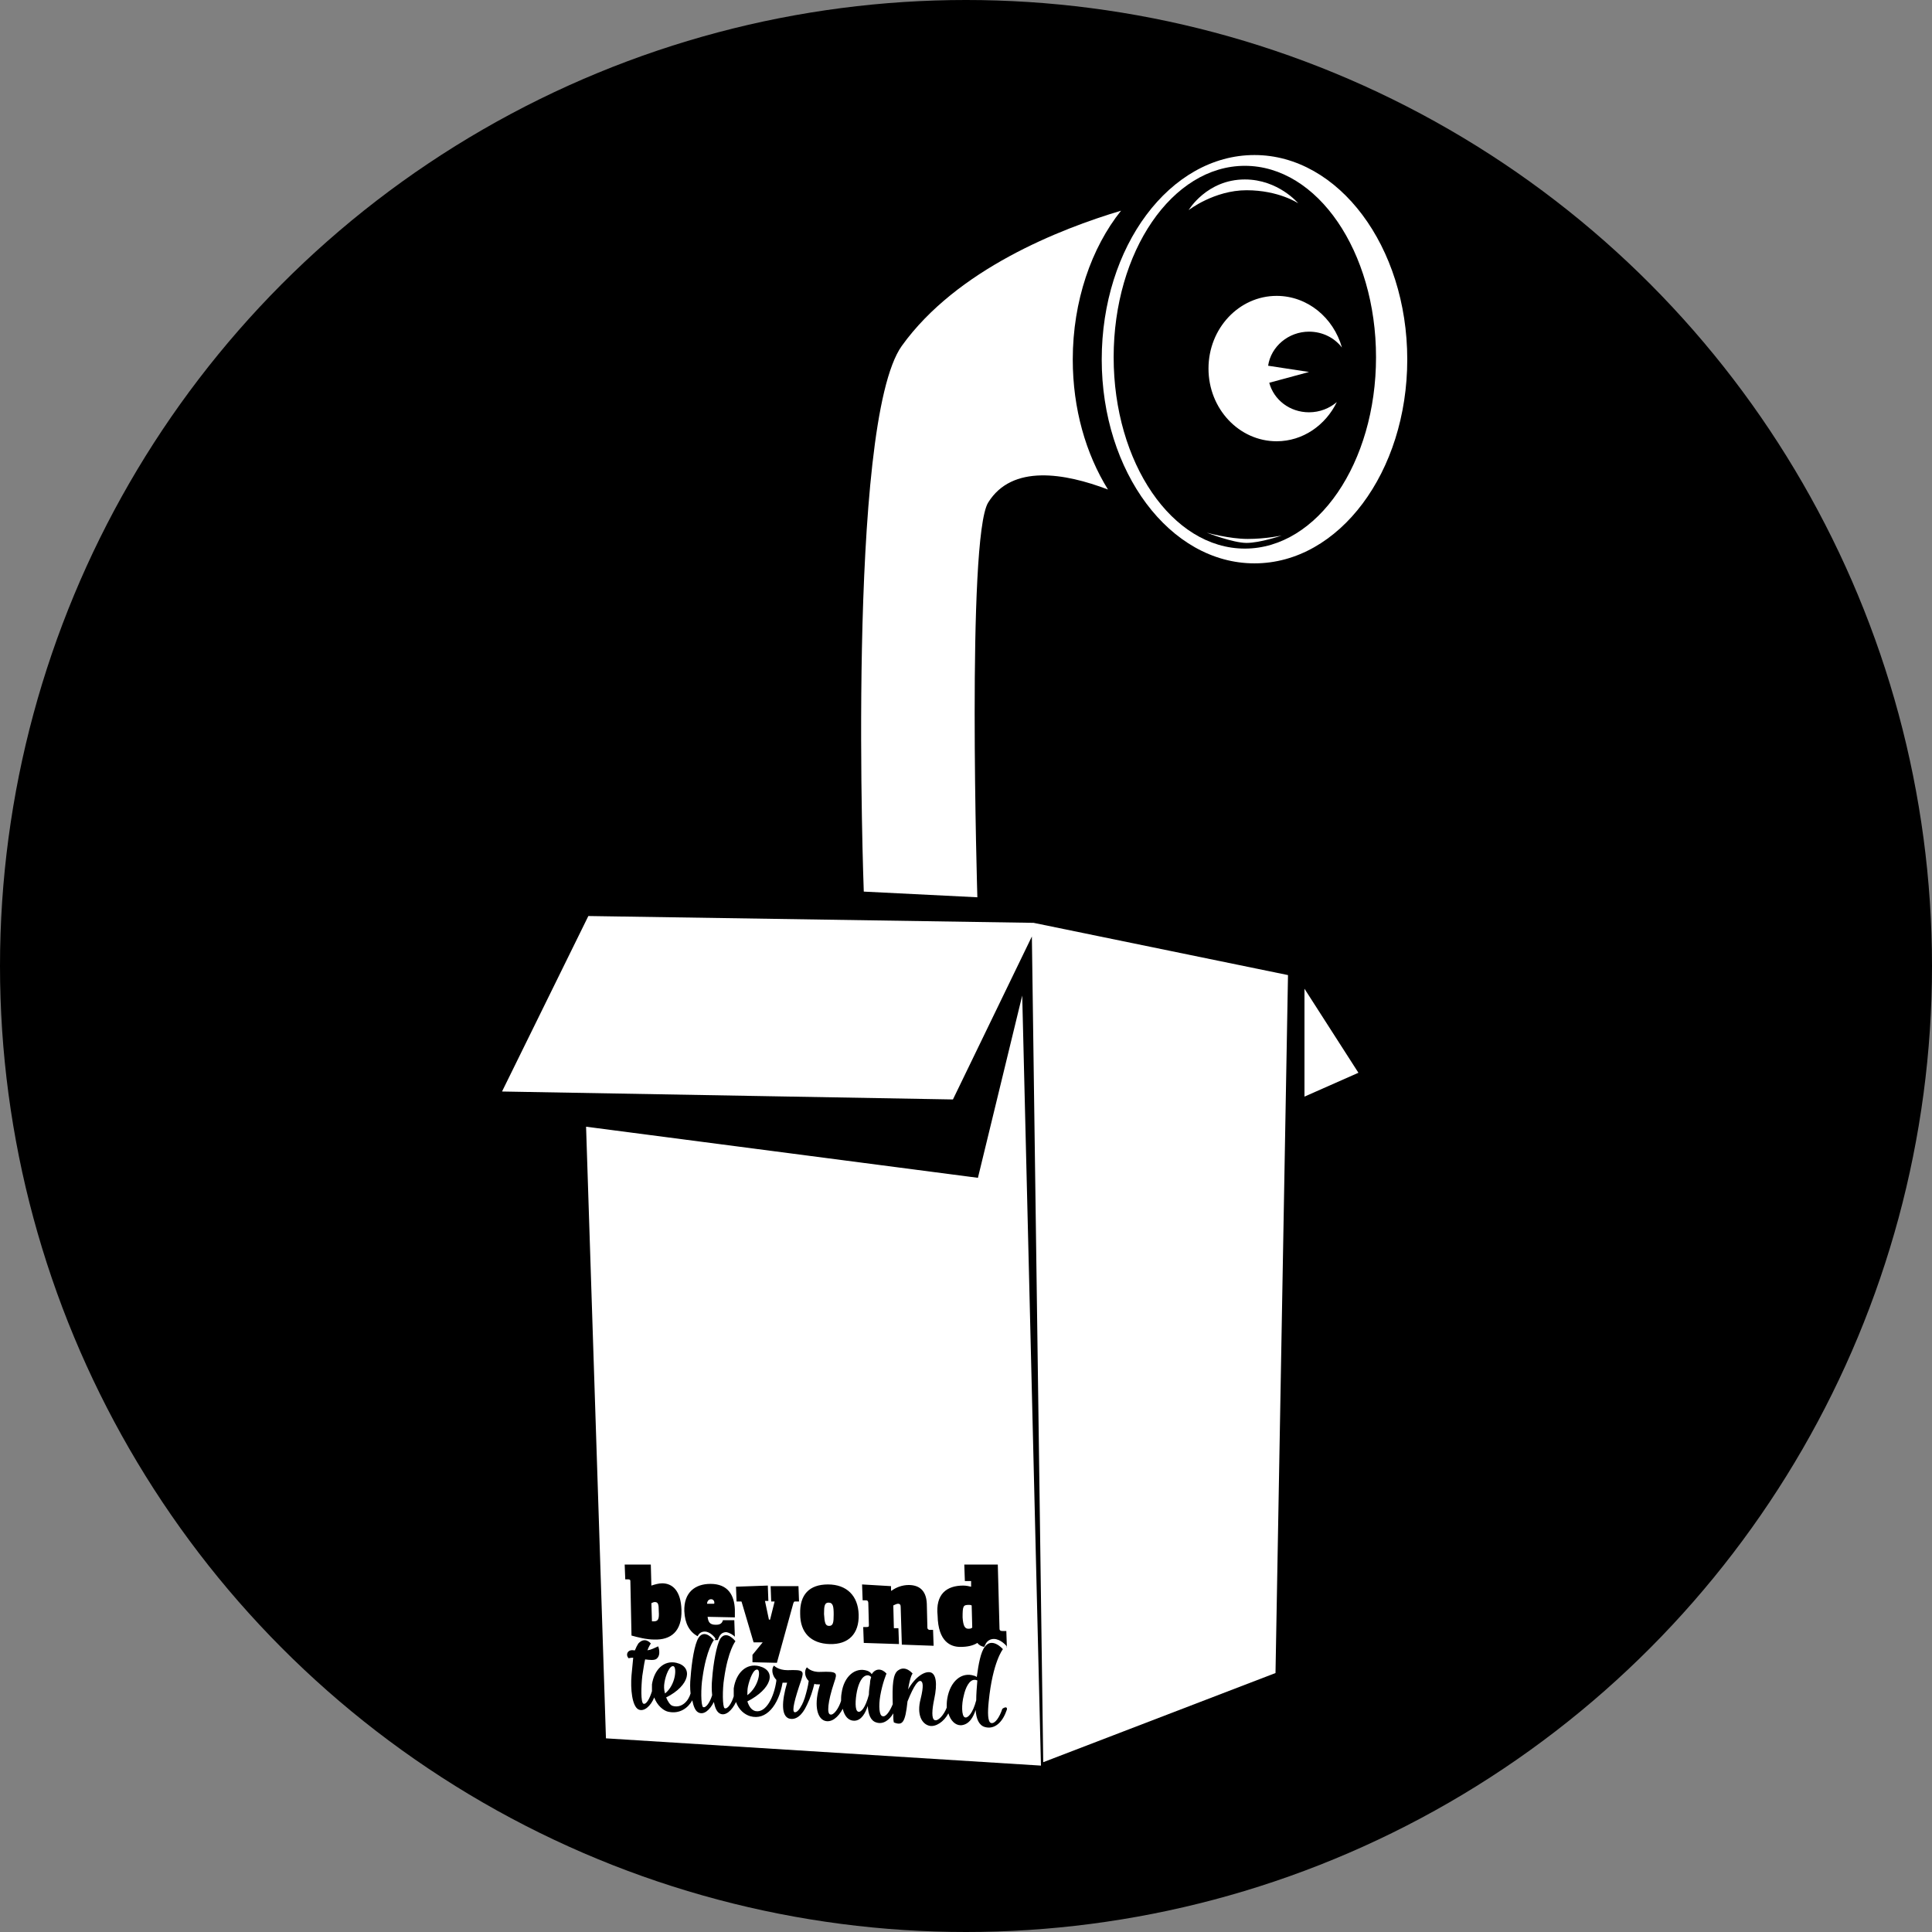 <svg xmlns="http://www.w3.org/2000/svg" viewBox="0 0 340.2 340.2"><rect x="0" y="0" width="340.2" height="340.2" fill="#808080" stroke="none"/><style>.st0{fill:#fff}</style><circle cx="170.1" cy="170.1" r="170.1" id="circle"/><g id="logo"><path class="st0" d="M103.6 161.3l-15.2 30.9 79.4 1.4 13.9-28.7 2 145.4 40.9-15.7 2.2-122.9-44.8-9.2zM229.7 174.1v19l9.5-4.2zM188.9 63.3c0-10.3 3.3-19.7 8.5-26.2-10.7 3.2-28.9 10.3-38.6 23.8-9.8 13.7-6.7 96.1-6.7 96.1l20 1s-1.9-63.3 1.9-69.5c4.2-6.8 13.5-5.2 21.1-2.3-3.9-6.3-6.2-14.2-6.2-22.9z"/><path class="st0" d="M220.9 27.3c-14.9 0-26.9 16.1-26.9 36 0 19.8 12 35.9 26.9 35.9 14.9 0 26.9-16.1 26.9-35.9 0-19.9-12.1-36-26.9-36zm-1.7 69.3c-12.8 0-23.1-15.1-23.1-33.7s10.3-33.7 23.1-33.7 23.1 15.1 23.1 33.7-10.3 33.7-23.1 33.7z"/><path class="st0" d="M230.5 72.6c-3.4 0-6.2-2.2-7-5.2l7-1.9-7.2-1.1c.5-3.4 3.6-6 7.2-6 2.4 0 4.5 1.1 5.8 2.8-1.5-5.3-6.1-9.1-11.5-9.1-6.6 0-12 5.7-12 12.8 0 7.1 5.4 12.8 12 12.8 4.6 0 8.6-2.8 10.6-6.9-1.3 1.1-3 1.8-4.9 1.8zM219.2 31.6c5.9 0 9.4 4.2 9.4 4.2s-3.4-2.3-9.1-2.3c-5.7 0-10.2 3.5-10.2 3.5s3.2-5.4 9.9-5.4zM212.5 93.8s4.6 1.8 7 1.8c2.4 0 6.2-1.3 6.2-1.3s-2.8.6-6 .6-7.2-1.1-7.2-1.1zM150.9 297.8c-.3 1.5-.4 3.4.2 3.6.5.2 1.3-.7 1.9-3 0-.6.1-1.3.2-2 0-.4.1-.8.2-1.1-.2-.2-.4-.3-.6-.3-1 0-1.6 1.4-1.9 2.8zM133.4 294c-.7-.2-1.4 1.6-1.7 3-.1.5-.1 1-.1 1.5 2-1.5 2.4-4.3 1.8-4.5zM118.6 293.4c-.7-.2-1.4 1.6-1.6 2.9-.1.6-.1 1.2.1 1.9 1.9-1.5 2.1-4.6 1.5-4.8zM169.7 298.6c-.4 1.5-.4 3.6.2 3.8.5.2 1.4-.7 2-3 0-1.1.1-2.3.2-3.5-.1 0-.2-.1-.4-.1-1-.1-1.7 1.4-2 2.8z"/><path class="st0" d="M180 175.3l-7.8 32.1-69-9 3.5 107.7 76.6 4.8-3.3-135.6zm-10.4 103.9c.5 0 1 .1 1.4.2v-1h-1.1l-.1-2.9h5.9l.3 11.3c0 .3.2.4.5.4h.7l.1 2.9h-.1l.1-.1-.1-.2s-1-1.2-2.2-1.2c-.6 0-1.1.3-1.4.8l-.3.6c-.5-.1-.9-.3-1.2-.7-.8.5-1.8.7-3 .7-1.7 0-3.9-.9-4-5.5-.4-3.8 1.6-5.3 4.5-5.3zm-12.7.1v.8h.1c.8-.6 1.9-1 3-1 1.7 0 3.1.8 3.2 3.3l.1 4.2c0 .2.1.3.3.4h.7l.1 2.8-5.6-.2-.2-6.6c0-.4-.1-.6-.5-.6-.2 0-.6.2-.8.3l.1 4h.8l.1 2.8-6.2-.2-.1-2.8h.6c.4 0 .4-.1.4-.4l-.1-3.8c0-.3-.1-.5-.4-.5h-.6l-.1-2.8 5.1.3zm-11.1-.3c3.3 0 5.3 2 5.4 5.3.1 3.4-1.8 5.3-5.1 5.2-3.3-.1-5.2-2-5.2-5.3-.1-3.4 1.6-5.2 4.9-5.2zm-10.6.2l.1 2.7h-.6l.7 3.3h.2l.8-3.2h-.6l-.1-2.7h4.9l.1 2.7h-.7c-.2 0-.2.1-.3.3l-2.9 10.5-4.3-.1v-1.3l1.8-2.2h-1.6l-2.1-7.1c0-.1-.1-.1-.2-.1h-.7l-.1-2.6 5.6-.2zm-10.1-.3c3.1 0 4.2 2 4.3 4.5v1.4l-4.8-.1c.1.8.3 1.4 1.4 1.4.4 0 1.1 0 1.3-.8h2l.1 2.9c-.3-.3-.9-.7-1.5-.8-.5 0-.9.2-1.2.7-.1.2-.2.4-.3.7h-.6l.1-.1.1-.1-.1-.2s-.8-1.1-1.8-1.1c-.5 0-.9.2-1.2.7 0 0 0 .1-.1.1-1.4-.8-2.2-2.2-2.3-4.4-.1-3.3 1.9-4.8 4.6-4.8zm-15.1-3.4h4.6l.1 3.7c.6-.2 1.3-.4 1.9-.4 1.8 0 3.3 1.3 3.4 4.7.1 3.8-1.9 5.3-4.8 5.2-1.4 0-2.9-.4-4-.7l-.2-9.6c0-.2-.1-.3-.4-.3h-.5l-.1-2.6zm67.2 25.8c-.7 2-2.1 3.3-3.8 2.8-1-.3-1.5-1.4-1.6-3-.4 1.2-1.1 2.6-2.6 2.7-1 0-1.8-.8-2.2-2.1-.8 1.5-2.2 2.4-3.3 2.2-1.4-.3-2.3-2-1.6-4.7.6-2.4.4-3.1 0-3.2-.4-.1-1.1.6-2.3 3.6-.4 3.8-.9 4.3-2.4 3.7 0 0-.1-.3-.1-1v-.6c-.7 1.2-1.8 2-3 1.6-1-.3-1.4-1.4-1.5-2.9-.4 1.2-1.1 2.6-2.4 2.6-1 0-1.7-.8-2-2.1-.8 1.5-2 2.5-3.2 2.1-1.4-.5-1.9-3-.8-6.4h-.2c-.3 0-.6 0-.8-.1-.3 1.2-.7 2.5-1.3 3.7 0 .1-.1.1-.1.2-.7 1.5-1.8 2.6-3.1 2.2-1.3-.5-1.3-2.9-.3-6.3H137.8c-.7 4-2.9 6.7-5.7 5.9-1-.3-2-1.1-2.5-2.5-.7 1.5-1.9 2.6-2.9 2-.5-.3-.8-1-1-2-.7 1.4-1.8 2.4-2.8 1.8-.5-.3-.8-1.1-1-2.1-.7 1.3-2.2 2.5-4.3 2-.8-.2-1.9-1.1-2.4-2.5-.6 1.5-1.8 2.6-2.8 2.1-1.1-.6-1.4-3.6-1.2-6 .1-1.1.2-2.2.3-3.1-.5 0-.8.1-.8.1-.6-.6-.2-1.6.9-1.4h.2c.2-.5.4-.9.6-1.2 1.2-1.3 2.2 0 2.2 0s-.3.4-.6 1.2c.7-.1 1.2-.4 1.9-.7 0 0 .6 1.5-.3 2.2-.4.3-1.2.2-2 .1-.2.8-.3 1.7-.5 2.9-.2 1.8-.3 4.7.2 4.9.5.2 1.1-.9 1.5-2.2v-1.2c.4-2.6 2.1-4.3 4.3-3.8 3 .7 2.4 4-1.8 6.1.3.7.7 1.4 1.2 1.5 1.5.4 2.7-.8 3.1-2.2-.1-.9-.1-1.9 0-2.8.2-2.8.7-5.9 1.4-7 1.1-1.7 2.7.4 2.7.4s-1.3 1.6-2 6.6c-.3 1.8-.3 4.9.1 5.2.5.2 1.2-.8 1.6-2.1-.1-.9-.1-1.9 0-2.9.2-2.8.8-5.9 1.4-7 1.1-1.7 2.7.4 2.7.4s-1.3 1.6-2 6.6c-.3 1.8-.3 5 .1 5.2.5.2 1.2-.8 1.6-2.1v-1.4c.4-2.7 2.2-4.5 4.5-3.9 3.1.8 2.2 4-2.1 6.2.3.9.7 1.5 1.4 1.7 1.9.4 3.3-2.5 3.7-5.3v-.2c-.7-.7-.9-1.8-.5-2.4l.1-.1s.7.8 2.4.8c2.8-.1 2.9.1 2.4 1.7-1.2 3.5-1.7 5.5-1.2 5.7.4.1.9-.5 1.3-1.3.1-.1.1-.3.2-.4.1-.3.2-.5.3-.8.3-1 .6-2.1.7-3-.7-.7-.8-1.7-.4-2.3l.1-.1s.7.9 2.4.8c2.9-.1 3 .1 2.4 1.8-1.2 3.6-1.3 5.6-.7 5.7.6.2 1.5-1.1 1.9-2.4 0-.4 0-.9.1-1.4.4-2.9 2.4-4.6 4.5-3.9.3.1.6.3.8.6.7-1.1 1.8-1 2.6-.1 0 0-.7 1.6-1.1 3.9-.3 1.8-.2 3.5.4 3.6.6.2 1.3-.9 1.8-2.1-.1-3.3 0-5.4 1-6 1.3-.9 2.5.6 2.5.6s-.4.3-.8 2.8c1.3-2.3 3-3.3 4-3 .9.3 1.2 1.9.6 4.7-.4 1.9-.5 3.5.1 3.7.6.2 1.6-.9 2.1-2.2 0-.5 0-1 .1-1.6.5-3 2.5-4.8 4.8-4 .1 0 .2.1.4.2.3-2.3.7-4.4 1.4-5.3 1.3-1.8 3.2.4 3.2.4s-1.8 2.2-2.5 9.2c-.2 1.9-.2 3.6.4 3.8.7.2 1.5-1 2-2.5.7-.5 1-.2.7.4z"/><path class="st0" d="M146 286.3c.7 0 .8-.6.8-2s-.1-2.1-.9-2.1c-.7 0-.8.6-.8 2 .1 1.5.2 2.1.9 2.1zM125.8 282.3c0-.4-.2-.7-.6-.7-.5 0-.7.5-.7.8h1.2l.1-.1zM170.5 286.8c.2 0 .5 0 .7-.2l-.1-3.9c-.2-.1-.3-.1-.5-.1-1 0-1.1.2-1.1 2.2.1 1.5.4 2 1 2zM115.1 285.5c.8 0 1-.4.9-1.8 0-1.2-.1-1.6-.7-1.6-.2 0-.4.1-.6.2l.1 3.2h.3z"/></g></svg>